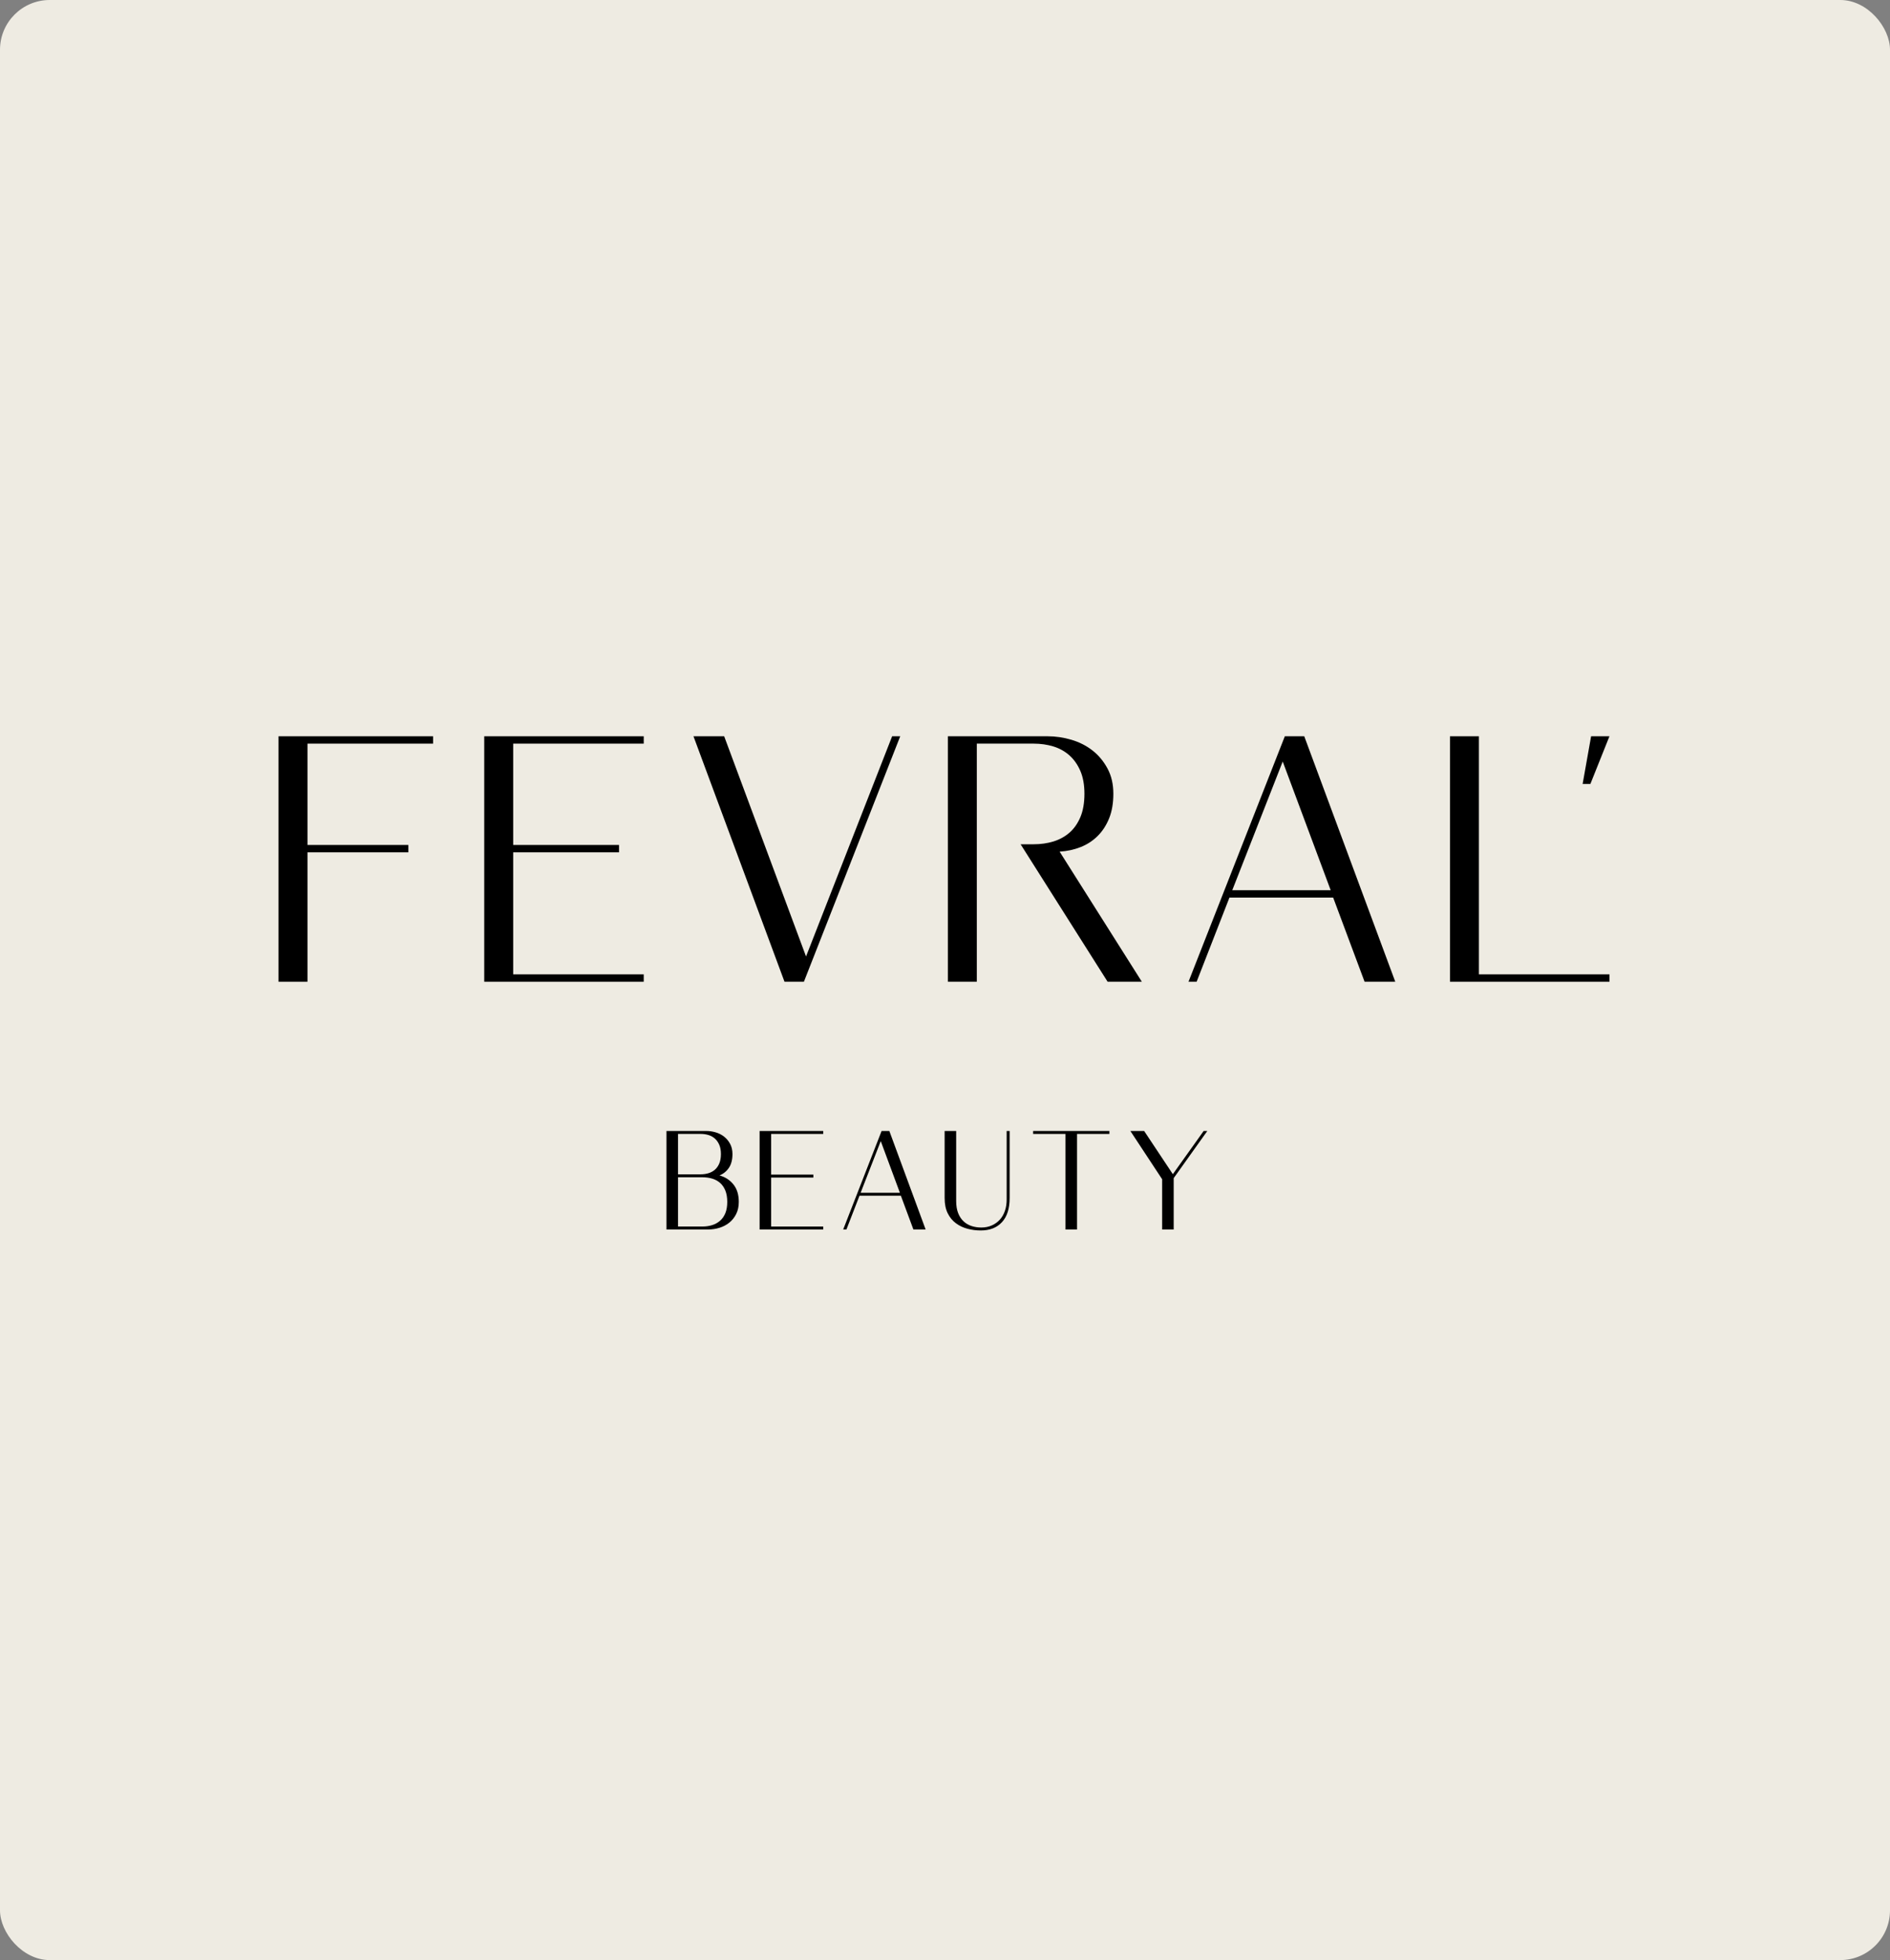 <?xml version="1.0" encoding="UTF-8"?> <svg xmlns="http://www.w3.org/2000/svg" width="190" height="197" viewBox="0 0 190 197" fill="none"><rect x="0" y="0" width="190" height="197" fill="#808080" stroke="none"/><rect width="190" height="197" rx="5" fill="#EEEBE2"></rect><path d="M30.91 74.74V84.924H41.053V85.664H30.91V98.67H28V74H43.537V74.74H30.91Z" fill="black"></path><path d="M51.59 74.74V84.924H62.23V85.664H51.59V97.93H64.714V98.67H48.68V74H64.714V74.74H51.59Z" fill="black"></path><path d="M90.499 74L80.816 98.67H78.865L69.714 74H72.8L81.03 96.132L89.685 74H90.499Z" fill="black"></path><path d="M133.773 89.473L128.95 76.538L123.878 89.473H133.773ZM134.022 90.213H123.595L120.296 98.67H119.479L129.163 74H131.115L140.265 98.67H137.18L134.022 90.213Z" fill="black"></path><path d="M161.797 97.93V98.67H145.765V74H148.674V97.93H161.797Z" fill="black"></path><path d="M161.797 74L159.88 78.792H159.101L159.952 74H161.797Z" fill="black"></path><path d="M102.601 84.855L111.347 98.67H114.788L106.523 85.595C107.279 85.549 107.987 85.394 108.636 85.136C109.288 84.878 109.857 84.508 110.342 84.026C110.83 83.545 111.214 82.951 111.5 82.248C111.783 81.543 111.924 80.72 111.924 79.779C111.924 78.818 111.731 77.972 111.338 77.244C110.948 76.515 110.443 75.91 109.828 75.428C109.211 74.947 108.506 74.588 107.712 74.353C106.919 74.118 106.119 74 105.314 74H95.288V98.67H98.198V87.767V85.595V84.855V83.931V74.74H103.908C104.618 74.74 105.279 74.835 105.897 75.024C106.509 75.21 107.048 75.512 107.51 75.922C107.969 76.332 108.336 76.854 108.61 77.49C108.881 78.124 109.017 78.887 109.017 79.779C109.017 80.697 108.881 81.477 108.61 82.125C108.336 82.77 107.969 83.292 107.51 83.691C107.048 84.092 106.509 84.385 105.897 84.574C105.279 84.761 104.618 84.855 103.908 84.855H102.601Z" fill="black"></path><path d="M70.628 123.273C70.968 123.273 71.29 123.226 71.592 123.132C71.895 123.037 72.16 122.891 72.387 122.693C72.614 122.495 72.791 122.241 72.919 121.93C73.046 121.618 73.11 121.242 73.11 120.798C73.11 120.355 73.046 119.975 72.919 119.659C72.791 119.344 72.614 119.086 72.387 118.888C72.16 118.69 71.895 118.547 71.592 118.457C71.29 118.368 70.968 118.323 70.628 118.323H68.16V123.273H70.628ZM68.16 118.026H70.437C70.72 118.026 70.984 117.988 71.229 117.913C71.474 117.837 71.689 117.72 71.873 117.559C72.056 117.398 72.202 117.189 72.311 116.93C72.419 116.671 72.474 116.357 72.474 115.989C72.474 115.631 72.419 115.324 72.311 115.069C72.202 114.815 72.056 114.605 71.873 114.44C71.689 114.275 71.474 114.155 71.229 114.08C70.984 114.004 70.72 113.966 70.437 113.966H68.16V118.026ZM72.329 118.139C72.895 118.29 73.361 118.59 73.725 119.037C74.088 119.485 74.27 120.072 74.27 120.798C74.27 121.26 74.183 121.666 74.008 122.015C73.833 122.363 73.601 122.654 73.313 122.885C73.025 123.116 72.697 123.287 72.329 123.401C71.96 123.514 71.587 123.57 71.209 123.57H67V113.67H70.997C71.318 113.67 71.637 113.717 71.954 113.811C72.27 113.905 72.552 114.049 72.797 114.242C73.043 114.436 73.243 114.678 73.399 114.97C73.556 115.263 73.634 115.603 73.634 115.989C73.634 116.555 73.515 117.015 73.279 117.368C73.042 117.721 72.726 117.979 72.329 118.139Z" fill="black"></path><path d="M77.523 113.967V118.055H81.767V118.352H77.523V123.274H82.757V123.571H76.363V113.67H82.757V113.967H77.523Z" fill="black"></path><path d="M90.465 119.88L88.541 114.688L86.519 119.88H90.465ZM90.564 120.177H86.405L85.09 123.571H84.765L88.626 113.67H89.404L93.053 123.571H91.823L90.564 120.177Z" fill="black"></path><path d="M101.498 113.67V120.403C101.498 121.469 101.241 122.279 100.727 122.835C100.212 123.392 99.504 123.67 98.598 123.67C98.145 123.67 97.702 123.614 97.269 123.5C96.835 123.387 96.446 123.203 96.102 122.948C95.757 122.694 95.481 122.359 95.274 121.945C95.067 121.53 94.963 121.016 94.963 120.403V113.67H96.123V120.7C96.123 121.181 96.189 121.588 96.321 121.923C96.453 122.258 96.634 122.534 96.865 122.75C97.096 122.968 97.365 123.126 97.671 123.224C97.978 123.324 98.306 123.373 98.654 123.373C99.041 123.373 99.392 123.302 99.709 123.161C100.024 123.019 100.293 122.826 100.515 122.581C100.736 122.336 100.906 122.041 101.024 121.697C101.142 121.353 101.2 120.973 101.2 120.558V113.67H101.498Z" fill="black"></path><path d="M111.526 113.67V113.967H108.272V123.571H107.113V113.967H103.859V113.67H111.526Z" fill="black"></path><path d="M117.99 118.409V123.571H116.83V118.522L113.634 113.67H115.019L117.905 118.013L121.003 113.67H121.37L117.99 118.409Z" fill="black"></path></svg> 